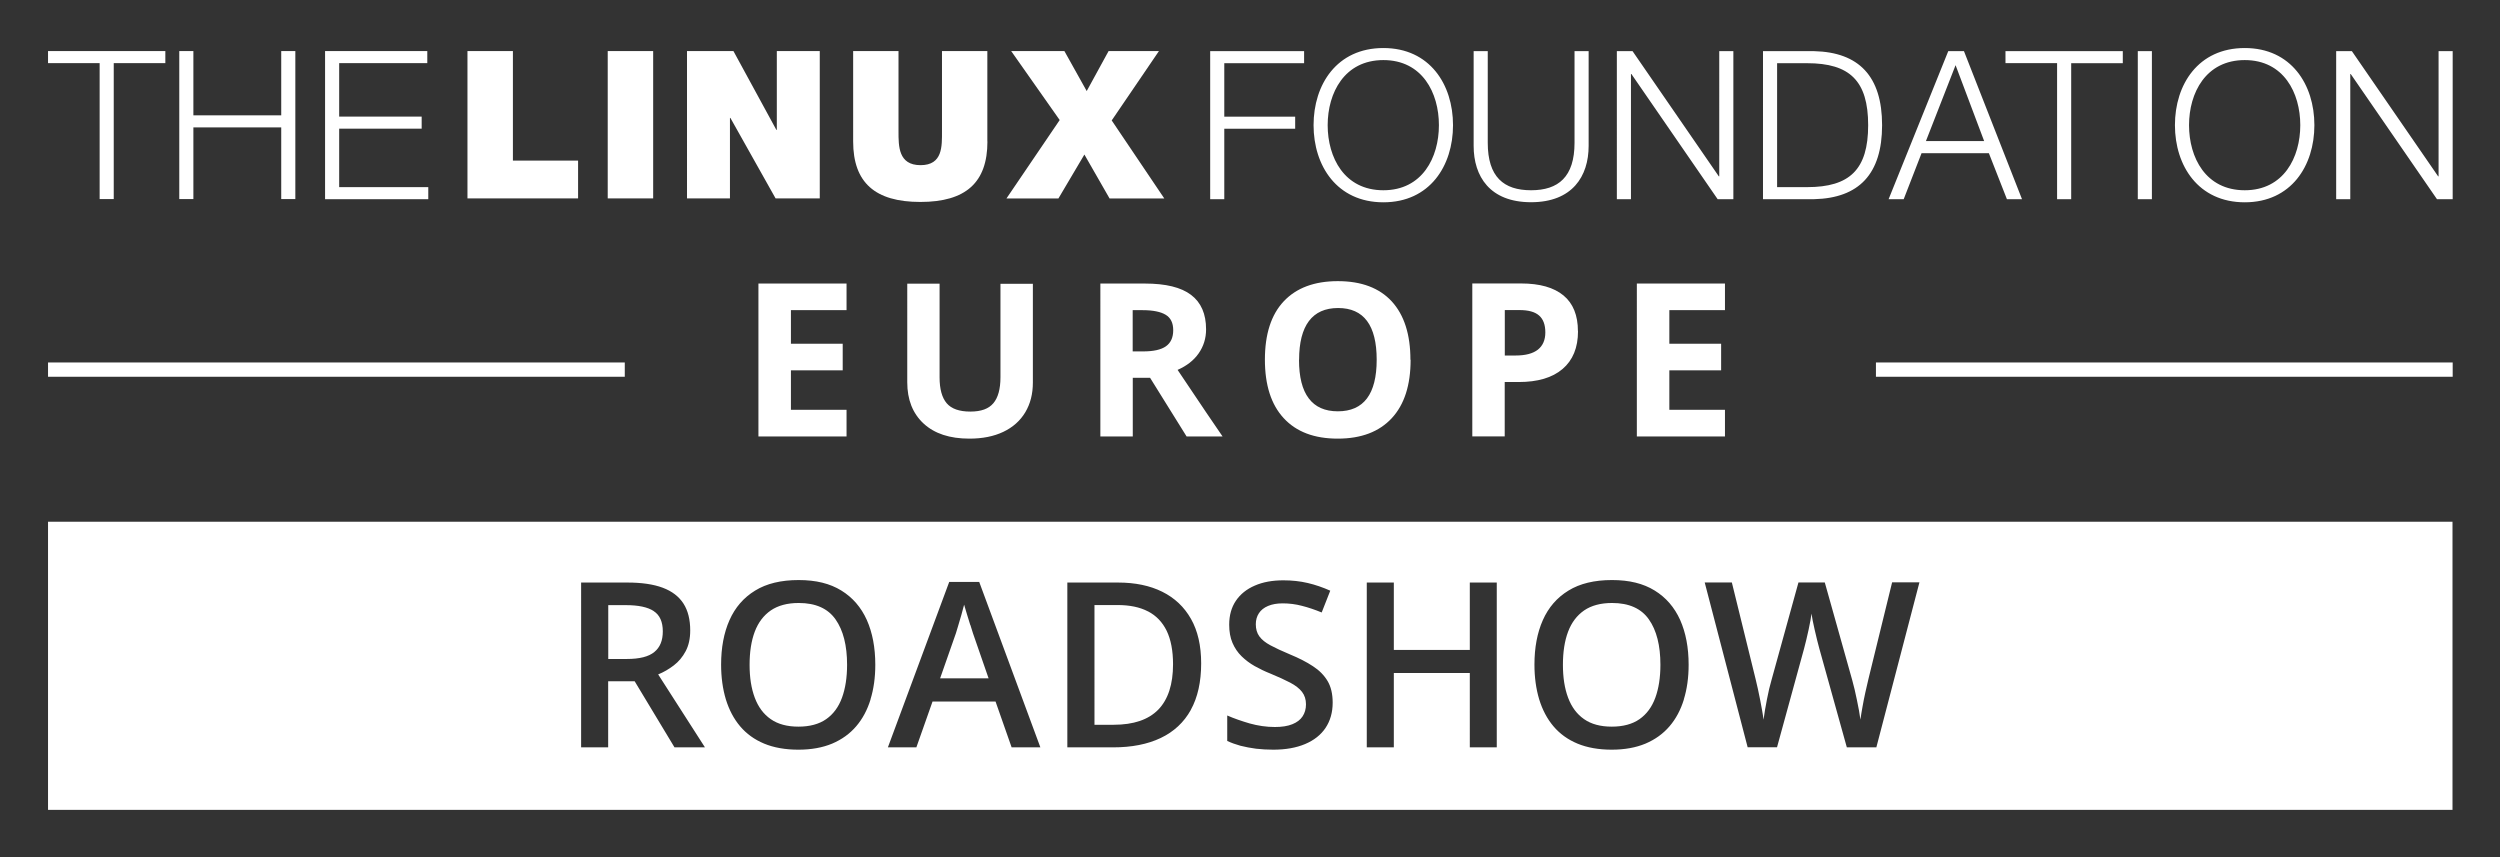 <svg xmlns="http://www.w3.org/2000/svg" role="img" viewBox="-5.38 -5.38 280.02 96.02"><rect x="-5.38" y="-5.38" width="280.02" height="96.02" fill="#333333" stroke="none"/><title>LFRoadshow-EU-horizontal-white.svg</title><defs><style>.cls-1{fill:#fff}</style></defs><path d="M0 .34h13.14v1.35H7.36v15.23H5.78V1.69H0V.34zm14.7 0h1.58v7.2h9.84V.34h1.58v16.58h-1.58V8.89h-9.84v8.03H14.7V.34zm16.34 0h11.44v1.35h-9.87v5.99h9.24v1.35h-9.24v6.55h9.98v1.35H31.03V.34z" class="cls-1"/><path d="M130.17.35h10.52V1.7h-8.94v5.99h7.94v1.35h-7.94v7.89h-1.58V.35zm19.4-.35c5.2 0 7.8 4.09 7.8 8.64s-2.6 8.64-7.8 8.64-7.82-4.09-7.82-8.64S144.35 0 149.57 0zm0 15.93c4.36 0 6.22-3.67 6.22-7.29s-1.86-7.29-6.22-7.29-6.24 3.67-6.24 7.29 1.86 7.29 6.24 7.29zM159.68.35h1.58v10.26c0 3.83 1.79 5.32 4.85 5.32s4.87-1.49 4.87-5.32V.35h1.58v10.61c0 3.41-1.83 6.31-6.45 6.31s-6.43-2.9-6.43-6.31V.35zm16.04 0h1.76l9.66 14.02h.05V.35h1.58v16.58h-1.76l-9.66-14.02h-.05v14.02h-1.58V.35zm16.37 0h5.73c5.01.12 7.61 2.81 7.61 8.29s-2.6 8.17-7.61 8.29h-5.73V.35zm1.58 15.23h3.37c4.76 0 6.83-1.97 6.83-6.94s-2.07-6.94-6.83-6.94h-3.37v13.88zM212.84.35h1.76l6.5 16.58h-1.69l-2.02-5.15h-7.54l-2 5.15h-1.69L212.84.35zm-2.5 10.07h6.52l-3.2-8.5-3.32 8.5zM219.25.35h13.14V1.7h-5.78v15.23h-1.58V1.69h-5.78V.35zm14.82 0h1.58v16.58h-1.58V.35zM246.05 0c5.2 0 7.8 4.09 7.8 8.64s-2.6 8.64-7.8 8.64-7.82-4.09-7.82-8.64S240.83 0 246.05 0zm0 15.93c4.36 0 6.22-3.67 6.22-7.29s-1.86-7.29-6.22-7.29-6.24 3.67-6.24 7.29 1.86 7.29 6.24 7.29zM256.29.35h1.76l9.66 14.02h.05V.35h1.58v16.58h-1.76l-9.66-14.02h-.05v14.02h-1.58V.35z" class="cls-1"/><path d="M46.98.34h5.09v12.27h7.3v4.23H46.98V.34zm15.71 0h5.09v16.5h-5.09V.34zm8.88 0h5.2l4.81 8.83h.05V.34h4.81v16.5h-4.95l-5.06-9.01h-.05v9.01h-4.81V.34zm33.65 10.13c0 4.6-2.43 6.77-7.51 6.77s-7.53-2.17-7.53-6.77V.34h5.08v8.99c0 1.66-.02 3.79 2.47 3.79s2.4-2.13 2.4-3.79V.34h5.08v10.12zm8.09-2.41L107.88.34h5.96l2.5 4.48 2.45-4.48h5.64l-5.29 7.77 5.89 8.74h-6.13l-2.82-4.92-2.91 4.92h-5.82l5.96-8.78z" class="cls-1"/><g><path d="M89.44 43.51h-9.87V26.38h9.87v2.98h-6.23v3.76h5.8v2.98h-5.8v4.42h6.23v3zm20.87-17.13v11.09c0 1.27-.28 2.37-.85 3.33-.57.95-1.39 1.68-2.46 2.19s-2.34.76-3.8.76c-2.2 0-3.91-.56-5.13-1.69s-1.83-2.67-1.83-4.63V26.39h3.62v10.49c0 1.32.27 2.29.8 2.91.53.62 1.41.93 2.64.93s2.05-.31 2.58-.93c.53-.62.8-1.6.8-2.92V26.41h3.62zm11.19 10.56v6.57h-3.63V26.38h4.99c2.33 0 4.05.42 5.17 1.27 1.12.85 1.68 2.13 1.68 3.86 0 1.01-.28 1.9-.83 2.69-.55.79-1.34 1.4-2.36 1.85 2.58 3.85 4.26 6.34 5.04 7.46h-4.03l-4.09-6.57h-1.93zm0-2.96h1.17c1.15 0 2-.19 2.54-.57s.82-.98.82-1.8-.28-1.39-.84-1.73c-.56-.34-1.42-.52-2.6-.52h-1.1v4.63zm31.12.94c0 2.84-.7 5.02-2.11 6.54-1.41 1.52-3.42 2.29-6.05 2.29s-4.64-.76-6.05-2.29c-1.41-1.52-2.11-3.71-2.11-6.56s.7-5.03 2.11-6.53 3.43-2.26 6.06-2.26 4.65.76 6.04 2.27c1.39 1.52 2.09 3.7 2.09 6.54zm-12.5 0c0 1.91.36 3.36 1.09 4.32.73.97 1.81 1.45 3.26 1.45 2.9 0 4.35-1.93 4.35-5.78s-1.44-5.79-4.32-5.79c-1.45 0-2.54.49-3.27 1.46s-1.1 2.42-1.1 4.33zm31.25-3.2c0 1.84-.58 3.25-1.73 4.23s-2.79 1.46-4.92 1.46h-1.56v6.09h-3.63V26.37H165c2.08 0 3.66.45 4.74 1.34 1.08.89 1.62 2.23 1.62 4zm-8.2 2.72h1.2c1.12 0 1.95-.22 2.51-.66.55-.44.83-1.08.83-1.93s-.23-1.48-.7-1.89-1.19-.61-2.19-.61h-1.65v5.09zm24.66 9.07h-9.87V26.38h9.87v2.98h-6.23v3.76h5.8v2.98h-5.8v4.42h6.23v3z" class="cls-1"/><path d="M0 35.22h64.6v1.6H0zm204.74 0h64.6v1.6h-64.6z" class="cls-1"/></g><g><path d="M84.07 62.16c-1.26 0-2.3.28-3.11.83-.81.56-1.41 1.35-1.8 2.38-.39 1.03-.58 2.27-.58 3.71s.19 2.65.58 3.69c.39 1.04.98 1.84 1.79 2.4.8.56 1.84.84 3.1.84s2.31-.28 3.11-.84c.8-.56 1.39-1.36 1.77-2.4.38-1.04.57-2.27.57-3.69 0-2.16-.43-3.86-1.29-5.08-.86-1.23-2.24-1.84-4.12-1.84zm19.23 2.47c-.13-.4-.25-.81-.38-1.23-.13-.42-.23-.77-.31-1.05-.09.35-.19.73-.31 1.15-.12.43-.24.82-.35 1.19-.11.37-.2.66-.26.86l-1.77 5.05h5.43l-1.75-5.05c-.07-.22-.16-.53-.29-.93zm19.9-1.53c-.92-.48-2.06-.71-3.4-.71h-2.59V75.8h2.15c2.23 0 3.9-.57 5-1.7 1.1-1.14 1.65-2.83 1.65-5.08 0-1.51-.24-2.76-.71-3.74-.48-.98-1.17-1.7-2.09-2.18zm51.97-.94c-1.26 0-2.3.28-3.11.83-.81.56-1.41 1.35-1.8 2.38-.39 1.03-.58 2.27-.58 3.71s.19 2.65.58 3.69c.39 1.04.98 1.84 1.79 2.4.8.56 1.84.84 3.1.84s2.31-.28 3.11-.84c.8-.56 1.39-1.36 1.77-2.4.38-1.04.57-2.27.57-3.69 0-2.16-.43-3.86-1.29-5.08-.86-1.23-2.24-1.84-4.12-1.84zm-107.32.91c-.68-.45-1.72-.67-3.14-.67h-1.96v6.03h2.1c1.41 0 2.43-.26 3.06-.78.64-.52.95-1.29.95-2.31 0-1.07-.34-1.83-1.02-2.27z" class="cls-1"/><path d="M0 53.06v32.27h269.32V53.06H0zm70.17 25.27l-4.46-7.4h-2.97v7.4h-3.03V59.87h5.19c1.59 0 2.91.19 3.95.58 1.04.39 1.81.98 2.32 1.77s.76 1.8.76 3.02c0 .91-.17 1.68-.51 2.32-.34.64-.78 1.17-1.33 1.59-.55.42-1.13.76-1.75 1.01l5.24 8.17h-3.42zm21.96-5.37c-.36 1.17-.89 2.17-1.61 3.01-.72.84-1.61 1.48-2.69 1.94-1.08.45-2.34.68-3.79.68s-2.75-.23-3.83-.68c-1.08-.45-1.98-1.1-2.69-1.94-.71-.84-1.24-1.85-1.6-3.02-.35-1.17-.53-2.47-.53-3.89 0-1.9.31-3.56.94-4.98.63-1.42 1.58-2.52 2.87-3.31 1.28-.79 2.91-1.18 4.87-1.18s3.51.39 4.78 1.17c1.27.78 2.22 1.88 2.86 3.3.63 1.42.95 3.09.95 5.02 0 1.42-.18 2.72-.54 3.88zm15.8 5.37l-1.8-5.13h-7.06l-1.81 5.13h-3.19l6.87-18.53h3.36l6.85 18.53h-3.22zM128 74.14c-.77 1.39-1.9 2.44-3.37 3.14-1.47.7-3.25 1.05-5.33 1.05h-5.13V59.87h5.68c1.91 0 3.56.34 4.95 1.03 1.39.69 2.46 1.7 3.22 3.04.76 1.34 1.14 3 1.14 4.98 0 2.08-.39 3.82-1.16 5.21zm15.1 2c-.53.79-1.3 1.4-2.3 1.82-1 .42-2.19.63-3.57.63-.67 0-1.32-.04-1.93-.11-.61-.08-1.19-.19-1.74-.33-.54-.15-1.04-.33-1.48-.54v-2.85c.75.33 1.59.62 2.51.89.93.26 1.87.4 2.83.4.78 0 1.43-.1 1.95-.31s.9-.5 1.15-.88c.25-.38.38-.83.38-1.35 0-.55-.15-1.01-.44-1.39-.29-.38-.74-.73-1.33-1.04-.59-.31-1.34-.65-2.23-1.02-.61-.24-1.18-.52-1.74-.83-.55-.31-1.04-.68-1.47-1.1-.43-.42-.77-.92-1.02-1.5s-.37-1.26-.37-2.04c0-1.04.25-1.94.75-2.68.5-.74 1.21-1.31 2.12-1.7.91-.4 1.98-.59 3.2-.59.97 0 1.88.1 2.73.3.85.2 1.69.49 2.52.86l-.96 2.44c-.76-.31-1.49-.56-2.2-.74-.71-.19-1.44-.28-2.18-.28-.64 0-1.18.1-1.63.29-.45.19-.79.46-1.02.81-.23.35-.35.76-.35 1.24 0 .54.13.99.4 1.36.27.37.68.7 1.24 1 .56.3 1.28.64 2.17 1.01 1.02.42 1.88.86 2.59 1.33.71.46 1.26 1.02 1.64 1.66.38.64.57 1.45.57 2.42 0 1.09-.27 2.04-.8 2.83zm19.17 2.19h-3.02V70h-8.51v8.33h-3.03V59.87h3.03v7.55h8.51v-7.55h3.02v18.46zm20.96-5.37c-.36 1.17-.89 2.17-1.61 3.01-.72.84-1.61 1.48-2.69 1.94-1.08.45-2.34.68-3.79.68s-2.75-.23-3.83-.68c-1.08-.45-1.98-1.1-2.69-1.94-.71-.84-1.24-1.85-1.6-3.02-.35-1.17-.53-2.47-.53-3.89 0-1.9.31-3.56.94-4.98.63-1.42 1.58-2.52 2.87-3.31 1.28-.79 2.91-1.18 4.87-1.18s3.51.39 4.78 1.17c1.27.78 2.22 1.88 2.86 3.3.63 1.42.95 3.09.95 5.02 0 1.42-.18 2.72-.54 3.88zm21.56 5.37h-3.31l-3.08-11.06c-.08-.27-.16-.59-.25-.96s-.18-.75-.27-1.14c-.09-.39-.16-.74-.23-1.07-.06-.32-.11-.57-.13-.75-.02.18-.06.42-.11.74-.06.32-.13.67-.21 1.05-.08.38-.17.76-.26 1.14-.09.38-.18.71-.25.99l-3.03 11.05h-3.29l-4.81-18.46h3.04l2.66 10.82c.08.35.17.72.26 1.12.09.4.17.8.25 1.21.08.4.15.8.22 1.18.07.38.12.73.16 1.04.04-.32.1-.68.16-1.07.07-.39.14-.79.22-1.2.08-.41.16-.8.25-1.18.09-.38.18-.72.27-1.02l3.01-10.9h2.95l3.07 10.93c.09.31.18.66.27 1.05.09.39.17.78.26 1.19.08.4.16.8.23 1.17.07.38.12.72.16 1.02.06-.41.13-.88.23-1.41.09-.53.2-1.07.32-1.62s.24-1.05.35-1.52l2.65-10.82h3.06l-4.82 18.46z" class="cls-1"/></g></svg>